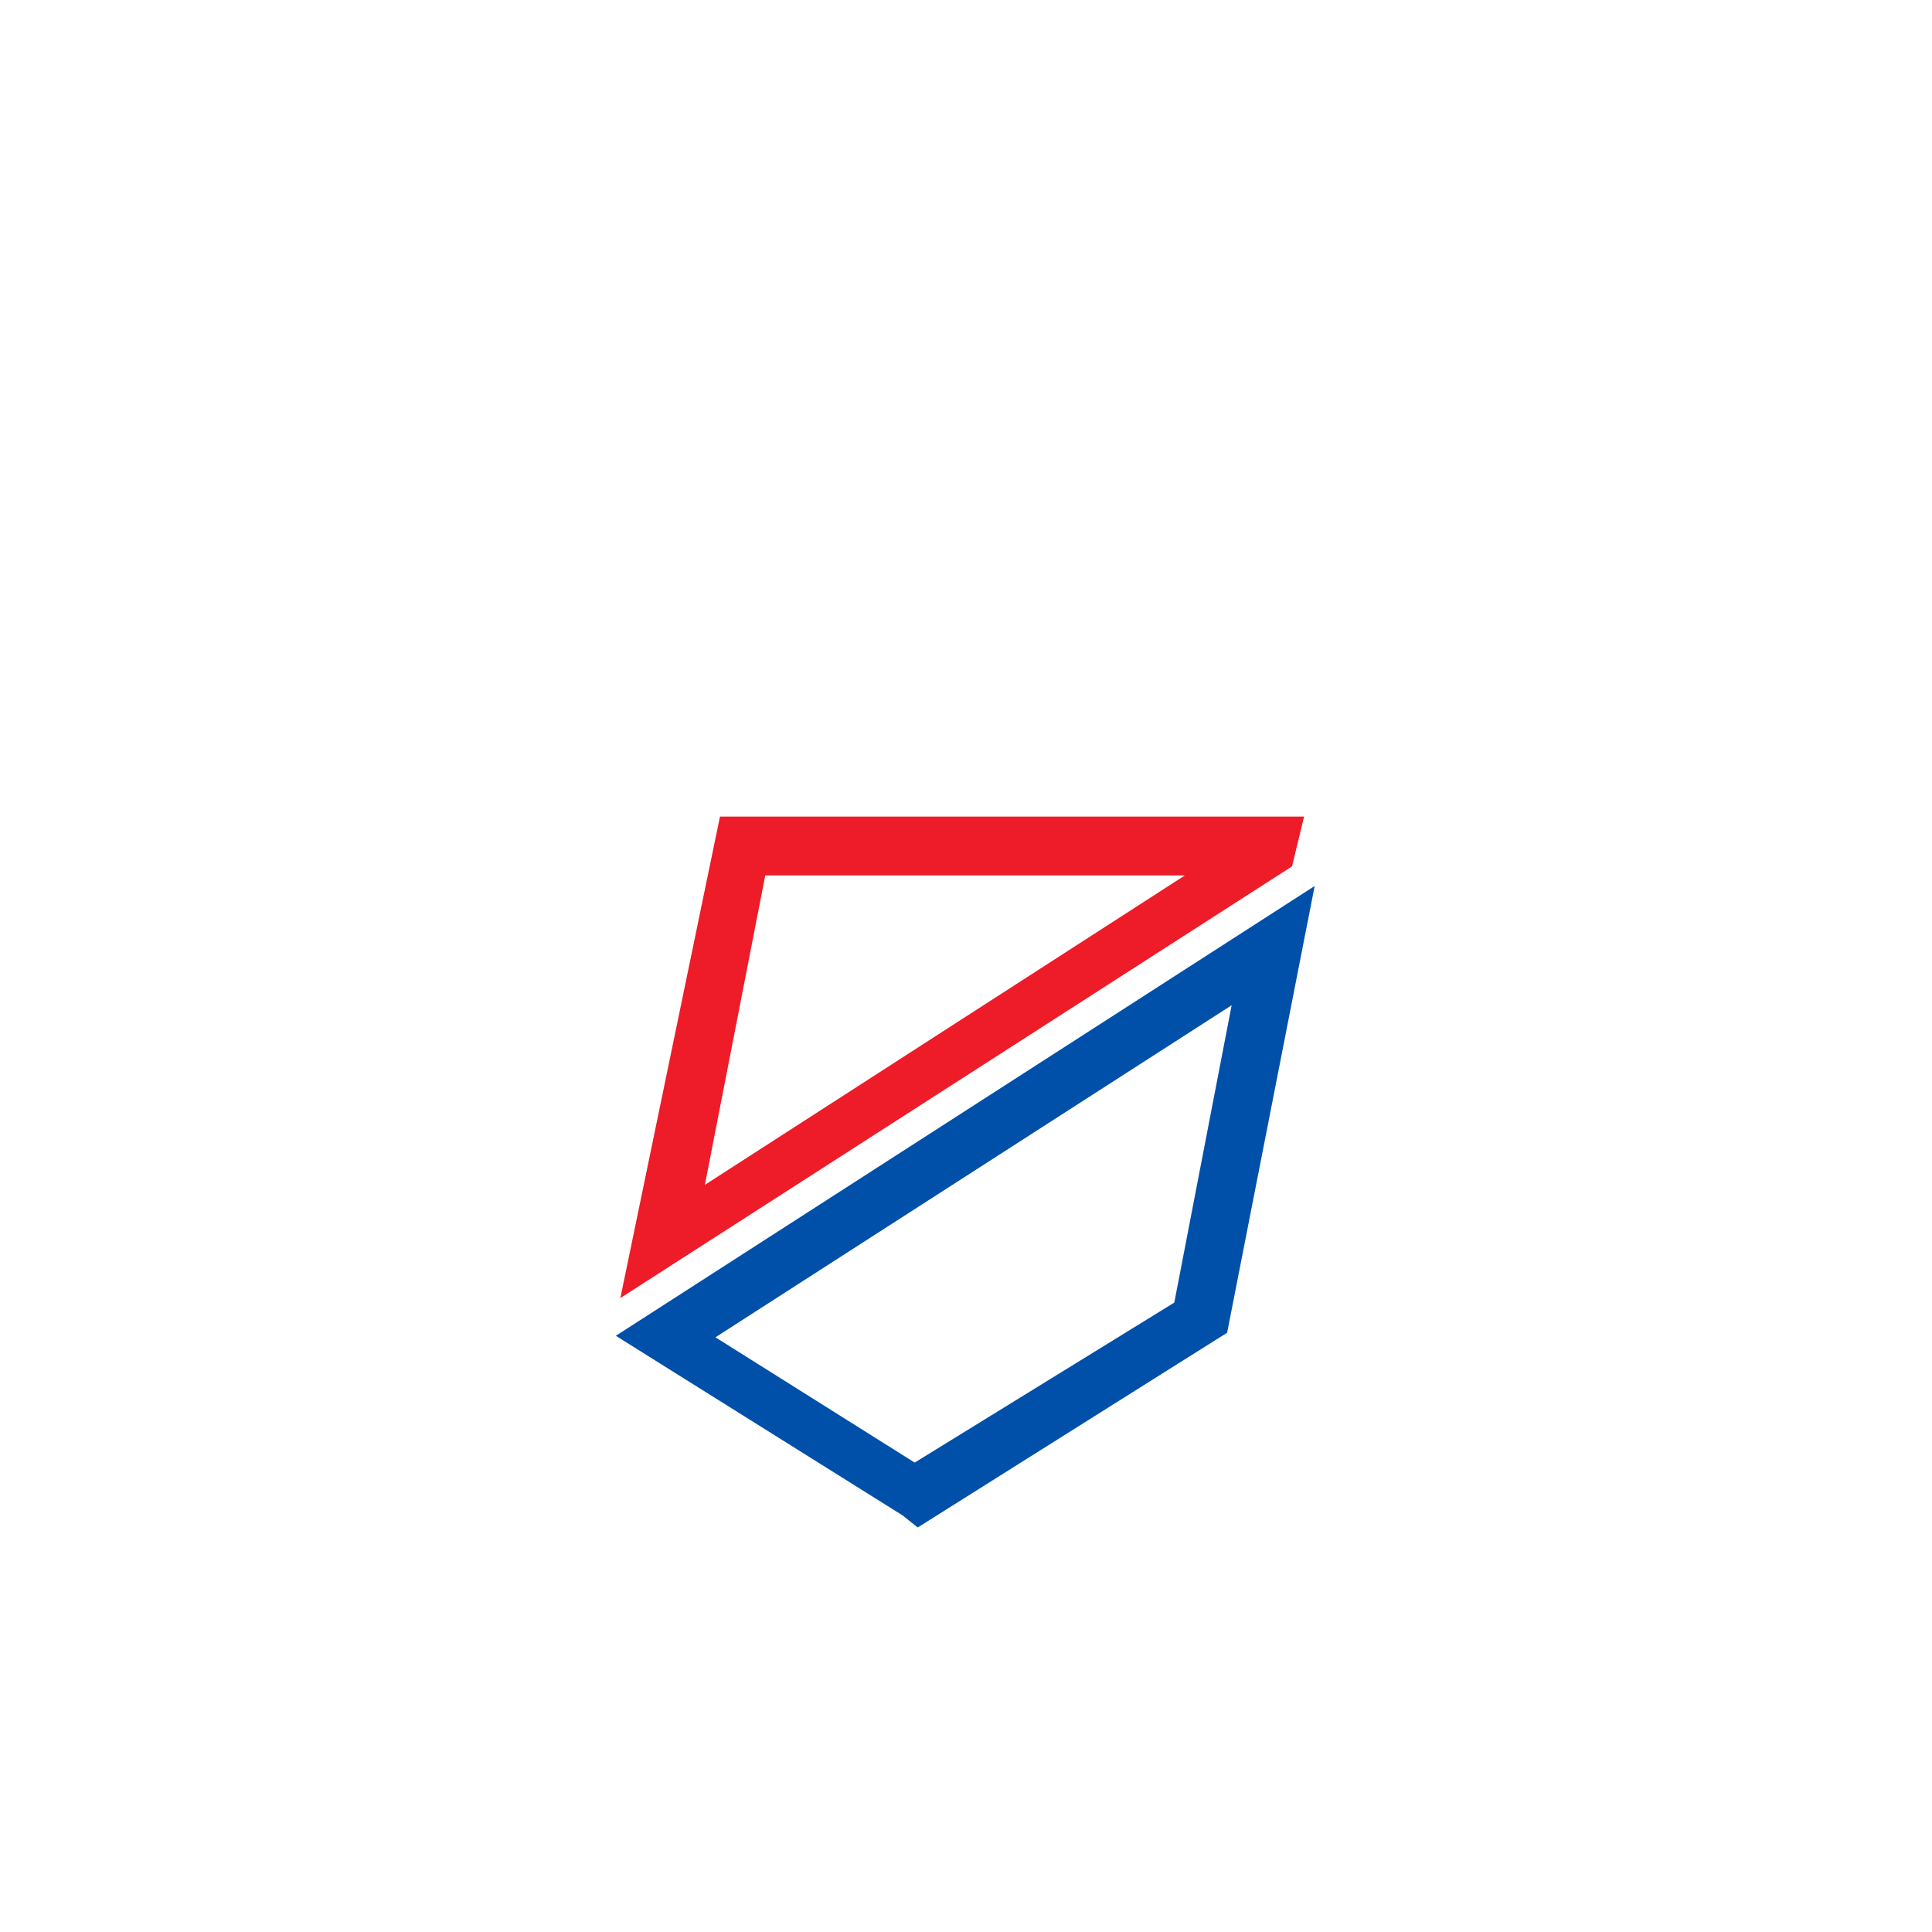 <?xml version="1.0" encoding="utf-8"?>
<!-- Generator: Adobe Illustrator 19.0.0, SVG Export Plug-In . SVG Version: 6.00 Build 0)  -->
<svg version="1.1" id="Layer_1" xmlns="http://www.w3.org/2000/svg" xmlns:xlink="http://www.w3.org/1999/xlink" x="0px" y="0px"
	 viewBox="-35 -24 128 128" style="enable-background:new -35 -24 128 128;" xml:space="preserve">
<style type="text/css">
	.st0{fill:#ED1C28;}
	.st1{fill:#0050AA;}
</style>
<title></title>
<g id="XMLID_232_">
	<g id="XMLID_240_">
		<path class="st0" d="M6.1,62l6.6-31.9h38.7l-0.8,3.3L6.1,62z M15.7,34l-4,20.5L43.5,34C43.5,34,15.7,34,15.7,34z"/>
	</g>
	<g id="XMLID_234_">
		<path class="st1" d="M25.8,77.2l-1-0.8l-19-11.9l46.3-29.8l-5.8,29.6l-0.8,0.5L25.8,77.2z M12.4,64.6l13.2,8.3l17.2-10.6l3.8-19.7
			L12.4,64.6z"/>
	</g>
</g>
</svg>
